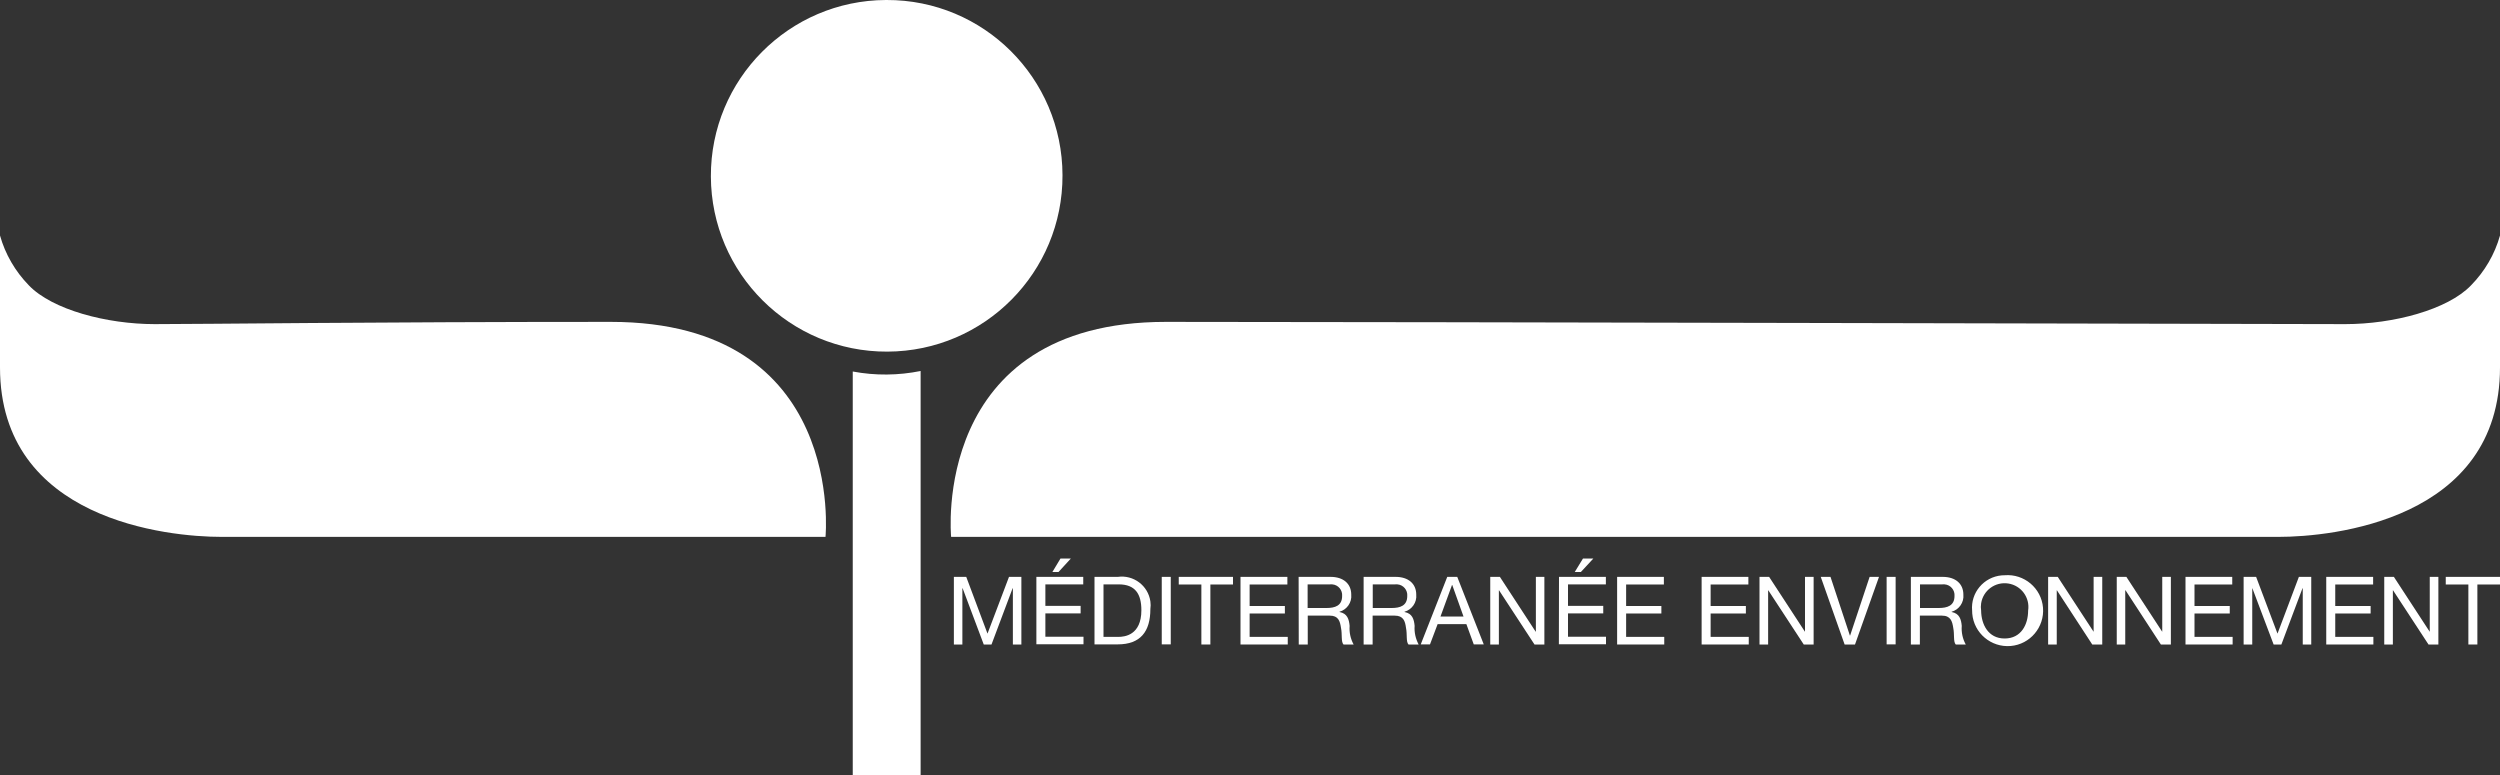 <?xml version="1.0" encoding="utf-8"?>
<!-- Generator: Adobe Illustrator 25.2.1, SVG Export Plug-In . SVG Version: 6.00 Build 0)  -->
<svg version="1.1" id="Calque_1" xmlns="http://www.w3.org/2000/svg" xmlns:xlink="http://www.w3.org/1999/xlink" x="0px" y="0px"
	 viewBox="0 0 200 62" style="enable-background:new 0 0 200 62;" xml:space="preserve">
<rect x="0" y="0" width="200" height="62" fill="#333333" stroke="none"/>
<style type="text/css">
	.st0{fill:#FFFFFF;}
</style>
<path class="st0" d="M85,14.01c0.03,7.77-6.24,14.09-14.01,14.12s-14.09-6.24-14.12-14.01S63.12,0.03,70.88,0c0.02,0,0.04,0,0.05,0
	C78.69-0.02,84.98,6.25,85,14.01C85,14,85,14.01,85,14.01"/>
<path class="st0" d="M68.22,29.72V62h5.43V29.68C71.86,30.04,70.02,30.06,68.22,29.72"/>
<path class="st0" d="M0,18.84v10.55c0,12.23,13.44,13.56,17.71,13.56h48.33c0,0,1.69-17.2-17.18-17.2s-32.66,0.18-36.49,0.18
	s-8.19-1.15-10.06-3.1C1.22,21.71,0.42,20.34,0,18.84"/>
<path class="st0" d="M200,18.84v10.55c0,12.23-13.44,13.56-17.71,13.56H76.09c0,0-1.69-17.2,17.18-17.2s90.52,0.18,94.35,0.18
	s8.19-1.15,10.06-3.1C198.78,21.71,199.58,20.34,200,18.84"/>
<polygon class="st0" points="76.31,46.15 77.3,46.15 79,50.69 80.72,46.15 81.71,46.15 81.71,51.56 81.03,51.56 81.03,47.06 
	81.01,47.06 79.32,51.56 78.7,51.56 77.01,47.06 76.99,47.06 76.99,51.56 76.31,51.56 "/>
<path class="st0" d="M84.84,44.68h0.83l-0.99,1.08h-0.49L84.84,44.68z M82.91,46.15h3.75v0.6h-3.03v1.72h2.82v0.6h-2.82v1.87h3.05
	v0.6h-3.77V46.15z"/>
<path class="st0" d="M88.28,50.95h1.2c0.49,0,1.83-0.14,1.83-2.13c0-1.29-0.48-2.07-1.81-2.07h-1.22V50.95z M87.56,46.15h1.86
	c1.26-0.18,2.43,0.7,2.61,1.96c0.03,0.2,0.03,0.41,0,0.61c0,1.81-0.8,2.83-2.61,2.83h-1.86V46.15z"/>
<rect x="92.94" y="46.15" class="st0" width="0.72" height="5.4"/>
<polygon class="st0" points="96.11,46.76 94.3,46.76 94.3,46.15 98.64,46.15 98.64,46.76 96.83,46.76 96.83,51.56 96.11,51.56 "/>
<polygon class="st0" points="99.24,46.15 102.99,46.15 102.99,46.76 99.97,46.76 99.97,48.48 102.79,48.48 102.79,49.08 
	99.97,49.08 99.97,50.95 103.02,50.95 103.02,51.56 99.24,51.56 "/>
<path class="st0" d="M106.12,48.64c0.68,0,1.25-0.18,1.25-0.96c0.04-0.47-0.31-0.89-0.78-0.93c-0.06-0.01-0.13,0-0.19,0h-1.79v1.89
	L106.12,48.64z M103.89,46.15h2.56c1.02,0,1.65,0.55,1.65,1.42c0.06,0.62-0.34,1.2-0.94,1.37v0.02c0.63,0.12,0.76,0.58,0.81,1.11
	c-0.04,0.52,0.07,1.03,0.32,1.49h-0.81c-0.21-0.22-0.09-0.8-0.2-1.33c-0.08-0.53-0.2-0.98-0.9-0.98h-1.76v2.31h-0.72L103.89,46.15z"
	/>
<path class="st0" d="M111.33,48.64c0.68,0,1.25-0.18,1.25-0.96c0.04-0.47-0.31-0.89-0.78-0.93c-0.06-0.01-0.13,0-0.19,0h-1.79v1.89
	L111.33,48.64z M109.1,46.15h2.55c1.02,0,1.65,0.55,1.65,1.42c0.06,0.62-0.34,1.2-0.94,1.37v0.02c0.63,0.12,0.76,0.58,0.81,1.11
	c-0.04,0.52,0.08,1.03,0.32,1.49h-0.81c-0.21-0.22-0.09-0.8-0.2-1.33c-0.07-0.53-0.2-0.98-0.9-0.98h-1.77v2.31h-0.72V46.15z"/>
<path class="st0" d="M115.24,49.32h1.84l-0.9-2.52h-0.02L115.24,49.32z M115.78,46.15h0.8l2.12,5.4h-0.8l-0.59-1.62h-2.3l-0.61,1.62
	h-0.74L115.78,46.15z"/>
<polygon class="st0" points="119.22,46.15 119.99,46.15 122.85,50.53 122.87,50.53 122.87,46.15 123.55,46.15 123.55,51.56 
	122.76,51.56 119.92,47.22 119.91,47.22 119.91,51.56 119.22,51.56 "/>
<path class="st0" d="M126.64,44.68h0.83l-1,1.08h-0.49L126.64,44.68z M124.72,46.15h3.75v0.6h-3.03v1.72h2.82v0.6h-2.82v1.87h3.04
	v0.6h-3.77L124.72,46.15z"/>
<polygon class="st0" points="129.37,46.15 133.11,46.15 133.11,46.76 130.09,46.76 130.09,48.48 132.91,48.48 132.91,49.08 
	130.09,49.08 130.09,50.95 133.14,50.95 133.14,51.56 129.37,51.56 "/>
<polygon class="st0" points="136.13,46.15 139.87,46.15 139.87,46.76 136.85,46.76 136.85,48.48 139.67,48.48 139.67,49.08 
	136.85,49.08 136.85,50.95 139.9,50.95 139.9,51.56 136.13,51.56 "/>
<polygon class="st0" points="140.76,46.15 141.53,46.15 144.39,50.53 144.4,50.53 144.4,46.15 145.09,46.15 145.09,51.56 
	144.3,51.56 141.46,47.22 141.45,47.22 141.45,51.56 140.76,51.56 "/>
<polygon class="st0" points="148.4,51.56 147.57,51.56 145.66,46.15 146.44,46.15 147.99,50.84 148.01,50.84 149.57,46.15 
	150.32,46.15 "/>
<rect x="150.93" y="46.15" class="st0" width="0.72" height="5.4"/>
<path class="st0" d="M155.1,48.64c0.68,0,1.26-0.18,1.26-0.96c0.04-0.47-0.31-0.89-0.78-0.93c-0.06-0.01-0.13,0-0.19,0h-1.79v1.89
	L155.1,48.64z M152.87,46.15h2.55c1.02,0,1.65,0.55,1.65,1.42c0.06,0.62-0.34,1.2-0.94,1.37v0.02c0.63,0.12,0.76,0.58,0.81,1.11
	c-0.04,0.52,0.07,1.03,0.32,1.49h-0.8c-0.21-0.22-0.09-0.8-0.2-1.33c-0.08-0.53-0.21-0.98-0.91-0.98h-1.76v2.31h-0.72L152.87,46.15z
	"/>
<path class="st0" d="M160.37,51.08c1.33,0,1.88-1.13,1.88-2.23c0.16-1.04-0.55-2.01-1.59-2.17c-1.04-0.16-2.01,0.55-2.17,1.59
	c-0.03,0.19-0.03,0.39,0,0.58C158.5,49.94,159.05,51.08,160.37,51.08 M160.37,46.02c1.56-0.13,2.94,1.03,3.07,2.59
	c0.13,1.56-1.03,2.94-2.59,3.07c-1.56,0.13-2.94-1.03-3.07-2.59c-0.01-0.08-0.01-0.16-0.01-0.24c-0.13-1.43,0.93-2.69,2.36-2.82
	C160.21,46.03,160.29,46.02,160.37,46.02"/>
<polygon class="st0" points="163.85,46.15 164.62,46.15 167.48,50.53 167.49,50.53 167.49,46.15 168.18,46.15 168.18,51.56 
	167.38,51.56 164.55,47.22 164.54,47.22 164.54,51.56 163.85,51.56 "/>
<polygon class="st0" points="169.34,46.15 170.11,46.15 172.97,50.53 172.98,50.53 172.98,46.15 173.67,46.15 173.67,51.56 
	172.87,51.56 170.04,47.22 170.02,47.22 170.02,51.56 169.34,51.56 "/>
<polygon class="st0" points="174.84,46.15 178.58,46.15 178.58,46.76 175.56,46.76 175.56,48.48 178.38,48.48 178.38,49.08 
	175.56,49.08 175.56,50.95 178.61,50.95 178.61,51.56 174.84,51.56 "/>
<polygon class="st0" points="179.49,46.15 180.49,46.15 182.2,50.69 183.91,46.15 184.9,46.15 184.9,51.56 184.22,51.56 
	184.22,47.06 184.2,47.06 182.51,51.56 181.89,51.56 180.19,47.06 180.18,47.06 180.18,51.56 179.49,51.56 "/>
<polygon class="st0" points="186.1,46.15 189.85,46.15 189.85,46.76 186.82,46.76 186.82,48.48 189.65,48.48 189.65,49.08 
	186.82,49.08 186.82,50.95 189.87,50.95 189.87,51.56 186.1,51.56 "/>
<polygon class="st0" points="190.74,46.15 191.51,46.15 194.37,50.53 194.38,50.53 194.38,46.15 195.07,46.15 195.07,51.56 
	194.28,51.56 191.44,47.22 191.43,47.22 191.43,51.56 190.74,51.56 "/>
<polygon class="st0" points="197.47,46.76 195.66,46.76 195.66,46.15 200,46.15 200,46.76 198.19,46.76 198.19,51.56 197.47,51.56 
	"/>
</svg>
